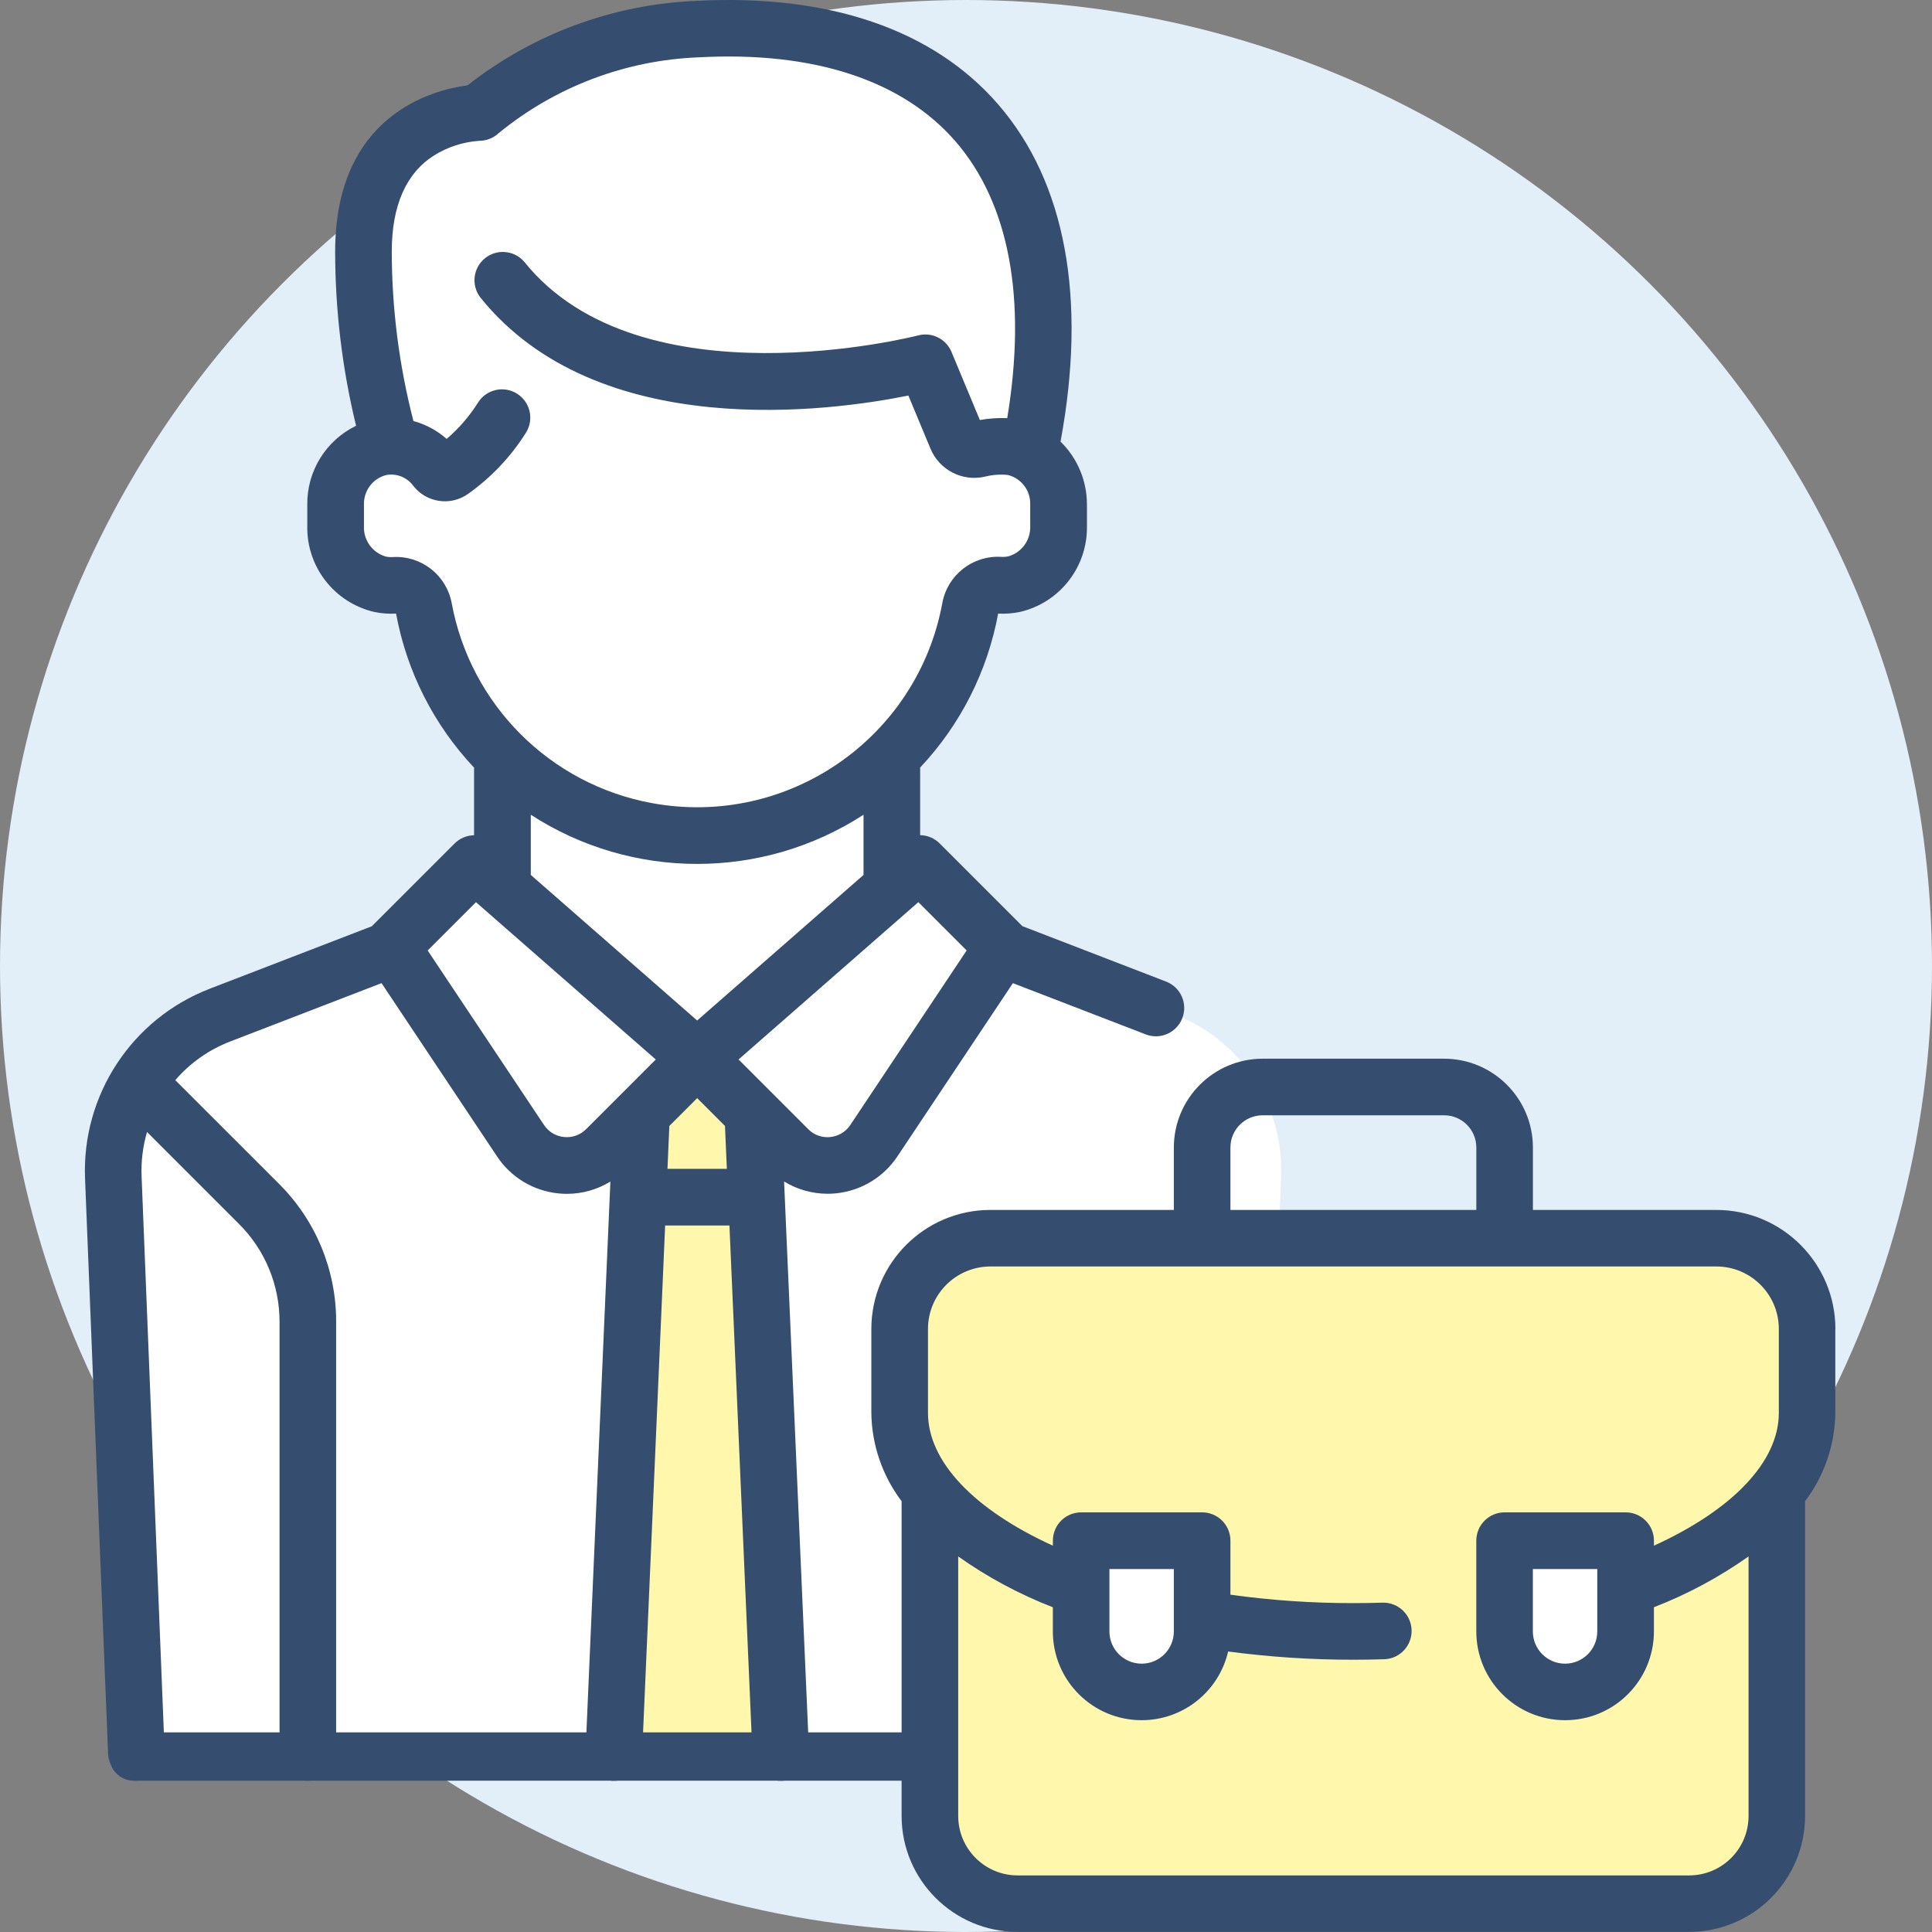 <?xml version="1.0" encoding="UTF-8"?><svg id="a" xmlns="http://www.w3.org/2000/svg" width="120" height="120" viewBox="0 0 120 120"><rect x="0" y="0" width="120" height="120" fill="#808080" stroke="none"/><circle id="b" cx="60" cy="60" r="60" fill="#e2eef8"/><path id="c" d="M73.01,63.024l-10.706-4.212H24.304l-10.705,4.212c-4.104,1.615-6.737,5.651-6.561,10.058l1.433,35.766h69.668l1.433-35.766c.176-4.407-2.457-8.443-6.562-10.058Z" fill="#fff"/><path id="d" d="M40.782,65.636l-2.21,43.212h9.464l-2.21-43.212h-5.044Z" fill="#fff8ac"/><rect id="e" x="31.213" y="44.939" width="24.181" height="20.728" fill="#fff"/><path id="f" d="M43.304,1.812c-4.96.177-9.721,2-13.53,5.182,0,0-7.2,0-7.2,8.636.079,4.637.658,9.251,1.727,13.764h39.727C67.486,10.394,59.282.948,43.304,1.812Z" fill="#fff"/><path id="g" d="M62.304,27.666h-1.727l-2.879-5.254c-15.546,3.239-22.46-1.867-22.46-1.867-2.222,3.348-4.737,6.491-7.515,9.394l-3.481-2.273h0c-.194.004-.387.024-.577.061-1.684.395-2.86,1.916-2.817,3.645v1.252c-.04,1.666,1.06,3.145,2.667,3.586.344.082.699.109,1.052.082.859-.053,1.62.551,1.763,1.4,1.713,9.373,10.7,15.584,20.073,13.871,7.058-1.29,12.581-6.813,13.871-13.871.14-.812.848-1.402,1.672-1.393h.356c1.908,0,3.454-1.546,3.454-3.454v-1.724c0-1.907-1.545-3.454-3.452-3.455Z" fill="#fff"/><path id="h" d="M16.083,74.78l-7.515-7.515c-1.078,1.745-1.612,3.771-1.534,5.821l1.433,35.766h10.655v-26.747c-.002-2.748-1.095-5.383-3.039-7.325Z" fill="#fff"/><path id="i" d="M43.304,65.721l-13.818-12.091-5.182,5.18,8.026,12.039c1.058,1.587,3.202,2.016,4.79.958.19-.126.366-.271.527-.432l5.657-5.654Z" fill="#fff"/><path id="j" d="M43.304,65.721l13.818-12.091,5.182,5.18-8.026,12.039c-1.058,1.587-3.202,2.016-4.79.958-.19-.126-.366-.271-.527-.432l-5.657-5.654Z" fill="#fff"/><path id="k" d="M57.757,86.303v26.494c0,3.007,2.438,5.445,5.445,5.445h41.716c3.007,0,5.445-2.438,5.445-5.445h0v-26.494h-52.606Z" fill="#fff8ac"/><path id="l" d="M84.06,101.333c3.147.006,6.29-.252,9.394-.772l7.513-1.94c6.844-2.476,11.274-6.417,11.274-10.856v-5.22c0-3.113-2.523-5.636-5.636-5.636h-45.094c-3.113,0-5.636,2.523-5.636,5.636v5.22c0,4.44,4.428,8.381,11.274,10.857l7.513,1.94c3.105.52,6.249.778,9.398.771Z" fill="#fff8ac"/><path id="m" d="M70.909,105.09h0c-2.075,0-3.758-1.683-3.758-3.758v-5.636h7.515v5.636c0,2.075-1.682,3.757-3.757,3.758Z" fill="#fff"/><path id="n" d="M97.211,105.09h0c-2.075,0-3.757-1.683-3.757-3.758v-5.636h7.515v5.636c0,2.075-1.681,3.757-3.756,3.758h-.002Z" fill="#fff"/><path id="o" d="M55.739,71.826l7.173-10.76,8.279,3.193c.912.334,1.921-.135,2.255-1.047.326-.89-.112-1.877-.99-2.233l-8.954-3.454-5.138-5.138c-.322-.322-.757-.507-1.212-.514v-4.2c2.501-2.655,4.183-5.976,4.844-9.563h0c.451.025.904-.008,1.346-.1,2.475-.569,4.213-2.793,4.169-5.332v-1.348c.001-1.468-.59-2.874-1.64-3.9,1.648-8.876.318-16.106-3.865-20.936C57.977,1.834,51.476-.39,43.208.056c-5.155.22-10.11,2.054-14.165,5.244-2.136.278-8.226,1.817-8.226,10.333.003,3.643.44,7.272,1.3,10.812-1.877.91-3.058,2.823-3.031,4.908v1.326c-.044,2.539,1.694,4.763,4.169,5.332.442.092.895.125,1.346.1v.005c.661,3.587,2.343,6.908,4.844,9.563v4.2c-.455.007-.89.192-1.212.514l-5.139,5.139-10.062,3.878c-4.841,1.866-7.957,6.606-7.75,11.79l1.43,35.714c.038.942.812,1.687,1.755,1.688h.072c.968-.04,1.722-.855,1.685-1.824l-1.43-35.713c-.037-.931.077-1.861.338-2.755l5.71,5.71c1.619,1.61,2.526,3.802,2.52,6.085v26.744c0,.971.786,1.759,1.757,1.759.971,0,1.759-.786,1.759-1.757v-26.752c.009-3.216-1.269-6.303-3.55-8.571l-6.442-6.439c.923-1.068,2.094-1.892,3.411-2.4l9.4-3.624,7.173,10.76c.863,1.303,2.267,2.148,3.823,2.3.174.017.347.026.519.026.953,0,1.887-.264,2.7-.761l-1.541,35.386c-.042.97.71,1.791,1.68,1.833,0,0,0,0,0,0h.078c.94,0,1.714-.741,1.755-1.681l1.429-32.81h3.994l1.429,32.81c.041.94.815,1.68,1.755,1.681h.078c.97-.042,1.722-.863,1.68-1.833,0,0,0,0,0,0l-1.548-35.391c.813.497,1.747.76,2.7.761.172,0,.346-.008.519-.026,1.553-.152,2.956-.995,3.819-2.295ZM43.302,63.385l-10.333-9.042v-3.737c6.287,4.072,14.379,4.072,20.666,0v3.738l-10.333,9.041ZM24.418,34.6c-.152.01-.305,0-.454-.031-.835-.24-1.396-1.02-1.358-1.888v-1.331c-.029-.861.543-1.626,1.376-1.843.631-.121,1.276.127,1.665.639.807,1.072,2.32,1.31,3.417.537,1.438-1.018,2.661-2.309,3.6-3.8.52-.82.277-1.907-.543-2.427-.82-.52-1.907-.277-2.426.543-.534.848-1.192,1.611-1.952,2.263-.594-.523-1.3-.903-2.064-1.112-.888-3.436-1.34-6.971-1.345-10.52,0-2.863.887-4.876,2.638-5.983.846-.525,1.807-.834,2.8-.9.451-.002.885-.176,1.213-.486,3.516-2.875,7.874-4.525,12.412-4.7,7.143-.387,12.66,1.421,15.955,5.226,3.338,3.854,4.437,9.776,3.209,17.185-.569-.023-1.139.016-1.7.116l-1.762-4.231c-.338-.81-1.22-1.247-2.069-1.024-.172.045-17.256,4.4-24.46-4.564-.628-.74-1.738-.831-2.478-.203-.712.604-.828,1.659-.263,2.403,7.307,9.1,21.859,7.058,26.592,6.1l1.369,3.288c.551,1.338,1.992,2.078,3.4,1.746.464-.116.944-.15,1.419-.1.828.21,1.401.965,1.38,1.819v1.346c.038.868-.523,1.648-1.358,1.888-.149.031-.302.042-.454.031-1.761-.099-3.321,1.125-3.645,2.858-1.548,8.417-9.625,13.985-18.042,12.437-6.325-1.163-11.274-6.112-12.437-12.437-.329-1.724-1.881-2.94-3.634-2.846ZM35.036,70.623c-.506-.049-.964-.323-1.245-.747l-7.227-10.84,3-3,11.167,9.771-4.328,4.328c-.359.36-.861.539-1.367.488ZM41.458,72.6l.116-2.665,1.728-1.728,1.728,1.728.116,2.664h-3.688ZM51.569,70.624c-.506.054-1.01-.126-1.367-.489l-4.328-4.329,11.166-9.771,3,3-7.226,10.841c-.281.424-.739.698-1.245.747h0Z" fill="#354d6f"/><path id="p" d="M114,82.546c-.003-4.082-3.312-7.391-7.394-7.394h-11.394v-3.879c-.004-3.044-2.471-5.511-5.515-5.515h-11.273c-3.044.004-5.511,2.471-5.515,5.515v3.878h-11.394c-4.082.003-7.391,3.312-7.394,7.394v5.219c.026,1.98.685,3.9,1.879,5.48v19.549c.006,3.974,3.226,7.194,7.2,7.2h41.716c3.974-.006,7.194-3.226,7.2-7.2v-19.548c1.194-1.58,1.853-3.5,1.879-5.48v-5.219h.005ZM76.424,71.273c0-1.105.895-2,2-2h11.273c1.105,0,2,.895,2,2v3.878h-15.273v-3.878ZM104.918,116.485h-41.715c-2.035-.003-3.684-1.652-3.687-3.687v-16.124c1.822,1.29,3.797,2.35,5.878,3.157v1.5c0,3.046,2.47,5.515,5.516,5.514,2.565,0,4.791-1.769,5.371-4.267,2.579.342,5.178.513,7.78.511.642,0,1.293-.01,1.934-.031.97-.041,1.723-.861,1.681-1.832-.041-.955-.837-1.703-1.793-1.682-.6.019-1.218.029-1.823.029-2.554.003-5.106-.172-7.636-.523v-3.357c0-.971-.787-1.758-1.758-1.758h-7.512c-.971,0-1.758.787-1.758,1.758v.312c-4.9-2.235-7.757-5.228-7.757-8.245v-5.219c.003-2.141,1.737-3.875,3.878-3.878h45.091c2.141.003,3.875,1.737,3.878,3.878v5.219c0,3.017-2.855,6.01-7.757,8.245v-.312c0-.971-.787-1.758-1.758-1.758h-7.517c-.971,0-1.758.787-1.758,1.758v5.636c0,3.046,2.469,5.516,5.516,5.516s5.516-2.469,5.516-5.516h0v-1.5c2.081-.807,4.056-1.867,5.878-3.156v16.12c0,2.037-1.65,3.69-3.687,3.692ZM68.909,97.455h4v3.878c0,1.105-.895,2-2,2s-2-.895-2-2v-3.878ZM99.209,97.455v3.878c0,1.105-.895,2-2,2s-2-.895-2-2v-3.878h4Z" fill="#354d6f"/><path id="q" d="M57.499,110.6H8.299c-.828,0-1.5-.672-1.5-1.5s.672-1.5,1.5-1.5h49.2c.828,0,1.5.672,1.5,1.5s-.672,1.5-1.5,1.5Z" fill="#354d6f"/></svg>